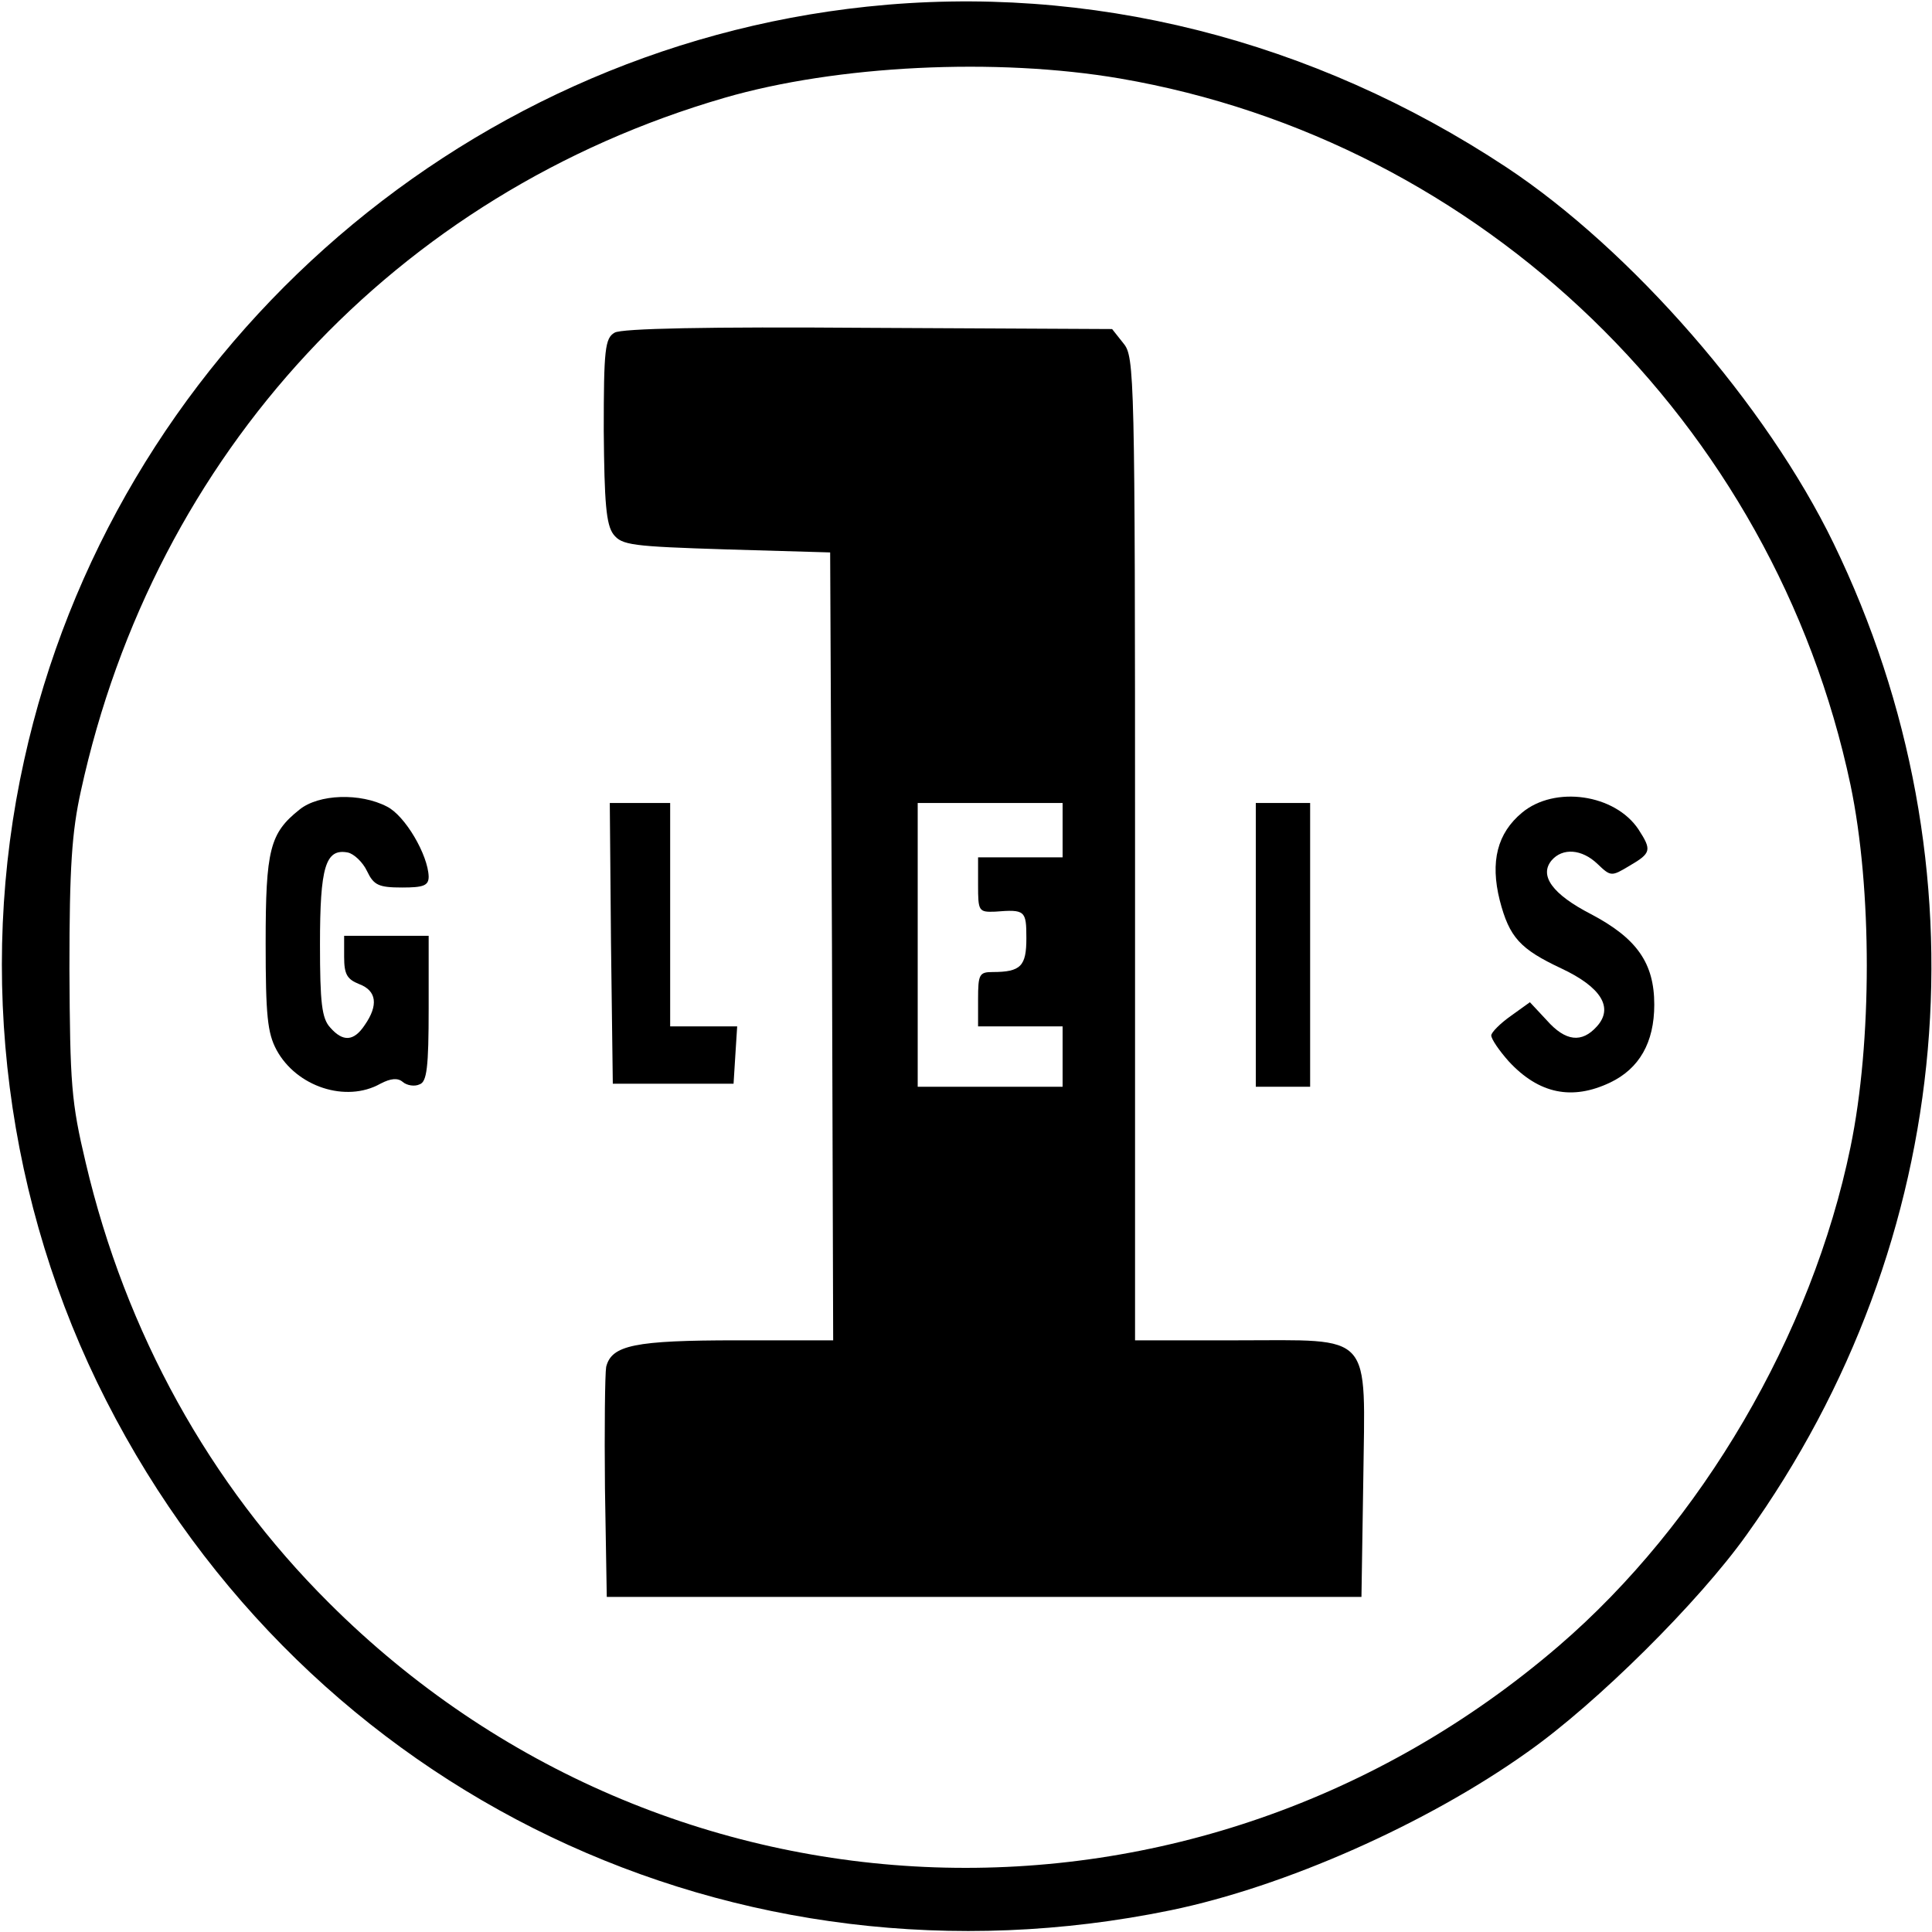 <?xml version="1.0" standalone="no"?>
<!DOCTYPE svg PUBLIC "-//W3C//DTD SVG 20010904//EN"
 "http://www.w3.org/TR/2001/REC-SVG-20010904/DTD/svg10.dtd">
<svg version="1.0" xmlns="http://www.w3.org/2000/svg"
 width="320pt" height="320pt" viewBox="0 0 320 320"
 preserveAspectRatio="xMidYMid meet">
<g transform="translate(0,320) scale(0.1,-0.1)"
fill="#000000" stroke="none">
<path d="M1436 3189 c-681 -72 -1249 -580 -1396 -1248 -79 -356 -30 -736 136
-1061 333 -653 1043 -992 1763 -844 189 39 424 143 591 262 115 81 284 249
363 360 349 487 403 1108 144 1642 -111 229 -335 486 -542 623 -321 212 -691
305 -1059 266z m419 -119 c600 -103 1083 -570 1210 -1170 36 -172 36 -426 0
-600 -64 -311 -247 -623 -483 -826 -600 -516 -1479 -486 -2037 71 -198 197
-337 448 -403 729 -24 101 -26 130 -27 321 0 169 4 227 19 295 122 559 522
990 1066 1148 186 54 450 67 655 32z"/>
<path d="M1018 2649 c-16 -9 -18 -28 -18 -162 1 -120 4 -156 16 -172 14 -18
30 -20 187 -25 l172 -5 3 -652 2 -653 -159 0 c-170 0 -208 -8 -217 -44 -2 -12
-3 -102 -2 -201 l3 -180 625 0 625 0 3 192 c3 250 19 233 -210 233 l-168 0 0
814 c0 786 -1 815 -19 837 l-19 24 -404 2 c-265 2 -409 -1 -420 -8z m742 -824
l0 -45 -70 0 -70 0 0 -46 c0 -43 1 -45 28 -44 50 4 52 2 52 -44 0 -46 -9 -56
-56 -56 -22 0 -24 -4 -24 -45 l0 -45 70 0 70 0 0 -50 0 -50 -120 0 -120 0 0
235 0 235 120 0 120 0 0 -45z"/>
<path d="M496 1859 c-49 -39 -56 -66 -56 -221 0 -120 3 -149 18 -177 33 -61
115 -88 172 -56 17 9 29 10 37 3 7 -6 20 -8 28 -4 12 4 15 28 15 126 l0 120
-70 0 -70 0 0 -35 c0 -29 5 -37 25 -45 29 -11 32 -35 9 -68 -18 -27 -36 -28
-57 -4 -14 15 -17 41 -17 138 0 128 9 159 46 152 10 -2 25 -16 32 -31 11 -23
19 -27 58 -27 35 0 44 3 44 18 -1 36 -39 101 -69 116 -44 23 -113 21 -145 -5z"/>
<path d="M2521 1854 c-41 -34 -53 -81 -37 -145 16 -62 34 -81 102 -113 66 -31
87 -65 59 -96 -25 -28 -52 -25 -83 10 l-28 30 -32 -23 c-17 -12 -32 -27 -32
-32 0 -6 13 -25 29 -43 50 -54 105 -65 168 -35 48 23 73 66 73 129 0 69 -29
110 -105 150 -64 33 -86 64 -65 89 18 21 50 19 76 -6 22 -21 23 -21 53 -3 36
21 37 26 15 60 -39 59 -139 73 -193 28z"/>
<path d="M1012 1638 l3 -233 100 0 100 0 3 48 3 47 -55 0 -56 0 0 185 0 185
-50 0 -50 0 2 -232z"/>
<path d="M2080 1635 l0 -235 45 0 45 0 0 235 0 235 -45 0 -45 0 0 -235z"/>
</g>
</svg>
